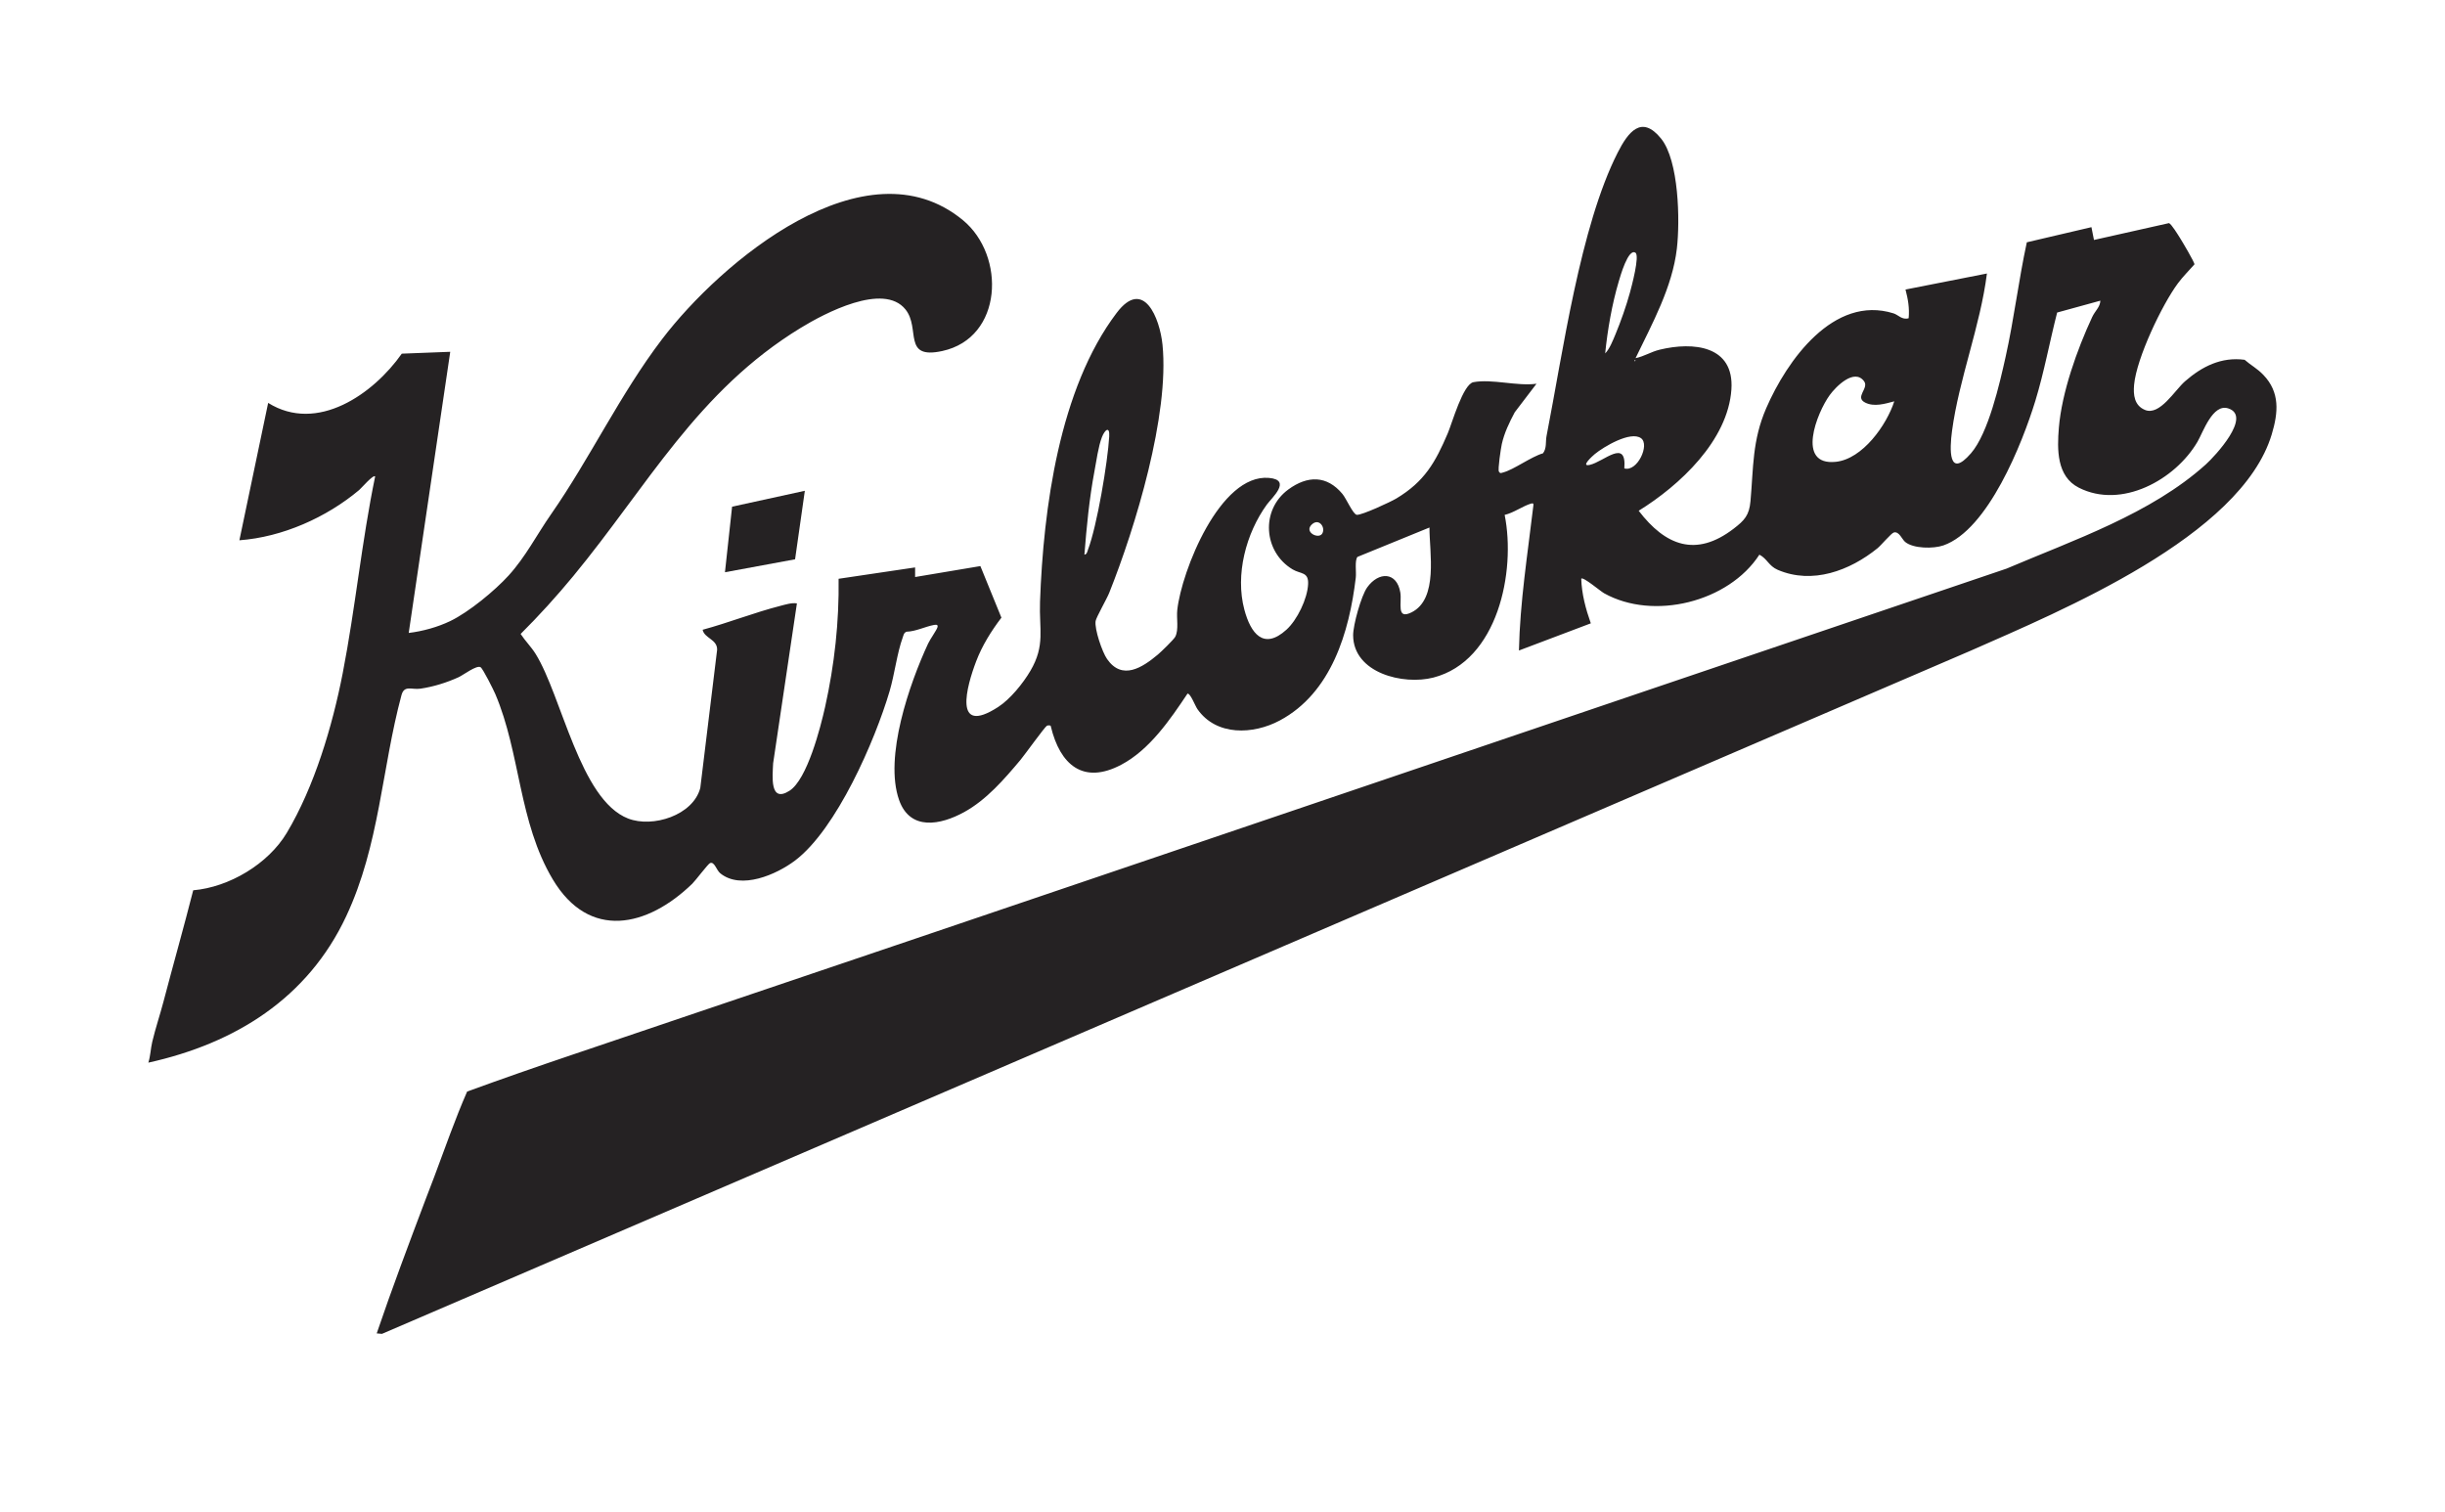 <?xml version="1.0" encoding="UTF-8"?>
<svg id="Capa_1" xmlns="http://www.w3.org/2000/svg" version="1.1" viewBox="0 0 3061.16 1892.9">
  <!-- Generator: Adobe Illustrator 29.5.1, SVG Export Plug-In . SVG Version: 2.1.0 Build 141)  -->
  <defs>
    <style>
      .st0 {
        fill: #252223;
      }
    </style>
  </defs>
  <path class="st0" d="M2047.68,448.43c10.95-2.26,19.03-7.89,30.34-10.64,42.02-10.18,93.37-5.16,89.71,49.72-4.27,63.99-64.88,120.34-116.08,151.96,33.4,43.66,71.58,58.62,118.67,22.62,13.87-10.61,19.73-16.95,21.31-34.69,3.77-42.29,2.14-75.83,19.68-116.32,25.85-59.65,84.37-142.26,159.43-118.74,5.99,1.88,10.58,8.54,18.91,6.09,1.17-12.75-.77-23.78-3.95-35.93l101.95-20.06c-8.32,65.95-35.01,132-43.72,197.26-2.97,22.28-4.86,60.84,23.78,27.78,21.81-25.17,35.95-87.53,43.33-120.67,10.58-47.47,16.26-95.92,26.56-143.44l80.9-18.95,3.16,16.02,93.96-21.08c3.16,1.32,11.2,14.59,13.66,18.45,2.83,4.45,18.7,31.14,18.17,33.21-6.88,7.82-14.38,15.21-20.61,23.58-19.86,26.68-51.86,93.75-54.92,127.07-1.17,12.68.2,26.19,13.83,31.66,18.35,7.36,37.05-24.69,49.9-35.92,21.24-18.57,45.48-30.82,74.63-26.94,8.13,7.11,15.55,10.66,23.49,18.93,20.86,21.73,18.75,46.93,10.42,74.55-38.52,127.79-263.52,220.63-377.16,270.84L478.22,1669.99l-6.58-.58c19.21-56.54,40.39-112.55,61.47-168.47,3.11-8.26,7-18.14,10.54-27.53,13.44-35.66,25.95-71.99,41.21-106.79,43.23-15.78,86.74-30.92,130.35-45.65,596.98-201.61,1198.09-406.32,1796.96-609.04,83.62-35.61,181.11-68.72,249.53-130.47,11.48-10.36,58.27-60.43,28.08-70.15-19.52-6.28-31.43,29.64-38.49,41.73-27.85,47.66-95.11,84.81-148.7,57.49-27.7-14.12-27.14-47.87-24.87-75.07,3.69-44.17,22.8-97.84,41.64-138.36,3.8-8.17,9.91-12.4,10.32-20.66l-54.12,14.86c-9.39,36.54-16.21,74.33-27.33,110.67-16.2,52.9-59.19,161.42-115.11,180.89-12.42,4.32-37.66,4.11-47.89-4.39-3.91-3.25-7.52-13.55-14.13-11.82-3.23.85-15.98,16.12-20.45,19.74-34.56,28-81.51,45.7-124.94,27.03-11.24-4.83-13.09-13.86-22.94-18.98-38.5,59.42-132.69,82.79-194.4,48.33-4.78-2.67-26.15-20.92-28.66-18.32.6,19.26,5.64,37.99,11.99,55.96l-89.99,34.02c1.3-60.81,10.88-120.88,18.01-181.02.49-2.76-.05-3.76-2.93-2.9-10.24,3.04-21.9,11.65-32.95,14.12,14.23,70.94-8.53,182.85-89.26,203.68-37.69,9.73-100.11-5.6-100.45-52.88-.09-12.86,10.09-49.5,17.58-59.99,14.3-20.03,37.2-19.85,41.52,6.47,2.1,12.79-5.44,34.29,13.82,24.85,34.22-16.76,22.51-75.6,22.65-106.32l-90.18,36.81c-3.65,4.75-1.22,18.76-2.07,25.93-8.07,68.2-30.63,144.37-95.15,178.85-33.25,17.77-79.39,19.68-103.05-14.13-3.02-4.32-8.94-20.34-12.52-19.45-21.74,32.56-47.43,70.28-82.99,89.03-47.77,25.2-76.57-.26-88.03-47.76.24-2.16-3.85-1.61-4.89-1.16-2.48,1.08-28.33,37.06-33.17,42.83-20.35,24.21-42.53,49.99-70.6,65.4-29.25,16.05-67.65,23.92-81.41-15.27-18.89-53.78,13-145.49,36.36-195.79,2.58-5.56,10.64-16.73,11.69-20.32,1.16-3.96-2.16-3.38-4.86-2.87-10.42,1.97-22.35,8.01-33.69,8.33-3.51,1.11-3.85,4.25-4.89,7.11-7.14,19.6-10.19,46.13-16.5,67.5-18.28,61.86-66.45,172.59-118.2,211.8-23.22,17.59-67.74,37.19-93.75,16.09-4.91-3.98-7.28-15.17-12.89-12.75-2.55,1.1-18.21,21.94-22.2,25.81-56.12,54.33-128.95,71.05-174.6-5.38-43.03-72.05-40.34-157.79-71.96-232.04-2.21-5.19-15.47-31.78-18.45-33.65-4.89-3.08-21.8,9.9-27.56,12.51-15.01,6.8-31.3,11.91-47.67,14.33-11.05,1.63-20.33-4.88-23.84,8.16-24.76,91.94-27.28,187.4-69.2,276.8-48.24,102.88-139.03,159.2-247.71,183.27,2.69-8.39,2.89-17.64,4.9-26.08,4.14-17.37,9.73-33.84,13.98-50.03,12.24-46.61,25.43-92.99,37.3-139.68,45.01-3.86,93.87-32.95,117.14-71.87,34.43-57.58,57.13-133.59,70.04-199.96,15.89-81.66,23.75-164.89,40.62-246.36-2.44-2.62-17.32,14.79-19.97,17.01-41.06,34.49-96.27,59.03-150.01,62.97l36.01-171.99c61.43,38.3,131.74-11.06,167.32-61.66l60.65-2.33-51.98,351.99c17.43-2.09,36.22-7.26,52.08-14.91,23.24-11.21,55.65-37.92,73-57,21.32-23.44,34.98-50.64,53.2-76.81,48.82-70.1,86.05-149.63,138.92-219.07,73.24-96.21,254.58-249.54,376.62-149.04,53.93,44.41,50.32,147.34-25.81,163.86-50.34,10.93-26.87-28.08-46.03-52.02-27.57-34.46-101.95,5.2-131.04,22.95-129.68,79.12-191.77,198.08-285.01,310.99-20.78,25.17-42.68,49.31-65.8,72.32,5.68,8.72,13.16,16,18.7,24.89,32.85,52.79,55.51,182.7,115.82,206.18,30.83,12,81.47-4.01,90.4-38.28l21.08-173.03c.3-13.12-16.01-14.25-18.13-25.01,32.58-8.81,64.46-21.5,97.14-29.88,6.27-1.61,14.52-4.24,20.88-3.12l-29.77,200.23c-.67,15.66-4.72,50.32,20.4,34.4,22.28-14.12,38.99-79.54,44.72-105.28,11.67-52.43,17.59-106.37,16.84-160.17l95.8-14.22v12.02l81.72-13.7,26.33,64.58c-12.7,16.68-24.08,34.88-31.59,54.58-11.91,31.22-29.47,94.02,27.36,57.36,15.33-9.89,31.38-29.78,40.56-45.44,18.75-31.99,10.77-51.75,12.01-86.39,4.19-116.71,24.07-266.7,95.94-361.66,33.78-44.63,54.08,6.71,57.41,39.9,8.81,87.67-33.87,228.39-66.78,310.73-2.99,7.49-16.25,30.49-16.97,35.18-1.55,10.07,8.25,38.77,14.33,47.51,18.92,27.21,44.11,10.78,63.69-5.64,4.02-3.37,19.88-18.7,21.72-22.28,4.59-8.93,1.35-23.07,2.5-33.5,5.35-48.64,53.47-170.69,114.76-165.33,29.18,2.55,3.47,24.97-2.66,33.44-26.1,36.07-39.75,87.77-28.13,131.45,7.93,29.81,24.03,51.18,52.73,25.15,13.56-12.3,26.23-38.74,27.1-57.04.75-15.68-9.31-12.4-19.46-18.48-36.45-21.84-40.36-74.35-5.24-100.07,24-17.58,48.23-17.8,67.68,5.63,4.92,5.92,13.34,25.72,18.01,26.14,6.33.57,42.25-16.1,49.58-20.5,35.21-21.17,48.72-45.04,64.33-81.67,5.46-12.81,19.05-61.44,32.11-63.89,23.21-4.34,54.71,5.27,78.94,1.96l-27.24,35.74c-6.71,12.62-13.07,25.76-16.2,39.8-1.12,5.04-5.22,31.99-3.61,34.5,1.71,2.68,2.73,1.71,5.14,1.08,13.51-3.5,35.05-19.7,50.03-24.02,4.89-6.47,3.04-14.39,4.44-21.56,20.38-104.04,42.08-262.38,89.09-354.91,12.89-25.37,29.69-48,54.31-17.59,22.42,27.69,23.82,102.99,19.79,137.69-5.62,48.39-30.94,94.11-51.73,137.25h-.05ZM2047.63,316.46c-9.04-6.21-19.13,29.81-20.96,35.99-8.45,28.44-13.99,60.51-16.98,90,5.54-5.47,9.8-16.48,12.95-24.03,6.53-15.67,13.53-35.63,18.02-51.98,2.1-7.65,12.46-46.2,6.97-49.98ZM2046.67,450.44v2c1.3-.67,1.3-1.33,0-2ZM2371.65,502.45c-11.38,3.03-25.22,7.34-36.53,1.54-13.45-6.89,5.27-17.82-1.28-26.66-12.32-16.65-35.36,6.78-43,17.29-16.1,22.17-42.44,88.78,7.61,83.58,33.6-3.49,63.65-46.12,73.21-75.76h-.01ZM1357.69,694.44c3.37-.56,3.58-3.9,4.54-6.44,11.2-29.41,24.68-109.36,26.52-141.59.76-13.32-5.47-8.53-9.16.95-4.42,11.35-6.99,30.11-9.34,42.66-6.47,34.48-9.82,69.46-12.56,104.42h0ZM2033.67,586.45c16.27,4.73,32.27-29.8,20.85-37.86-13.19-9.31-46.85,10.86-57.81,19.9-2.52,2.08-18.38,16.22-6.45,13.57,18-4,46.5-33.79,43.41,4.4h0ZM1655.37,668.14c4.64-7.34-3.71-19.85-12.73-11.73-10.72,9.64,8.09,19.07,12.73,11.73Z"/>
  <polygon class="st0" points="1007.66 614.46 995.45 700.23 907.66 716.45 916.59 634.37 1007.66 614.46"/>
</svg>
